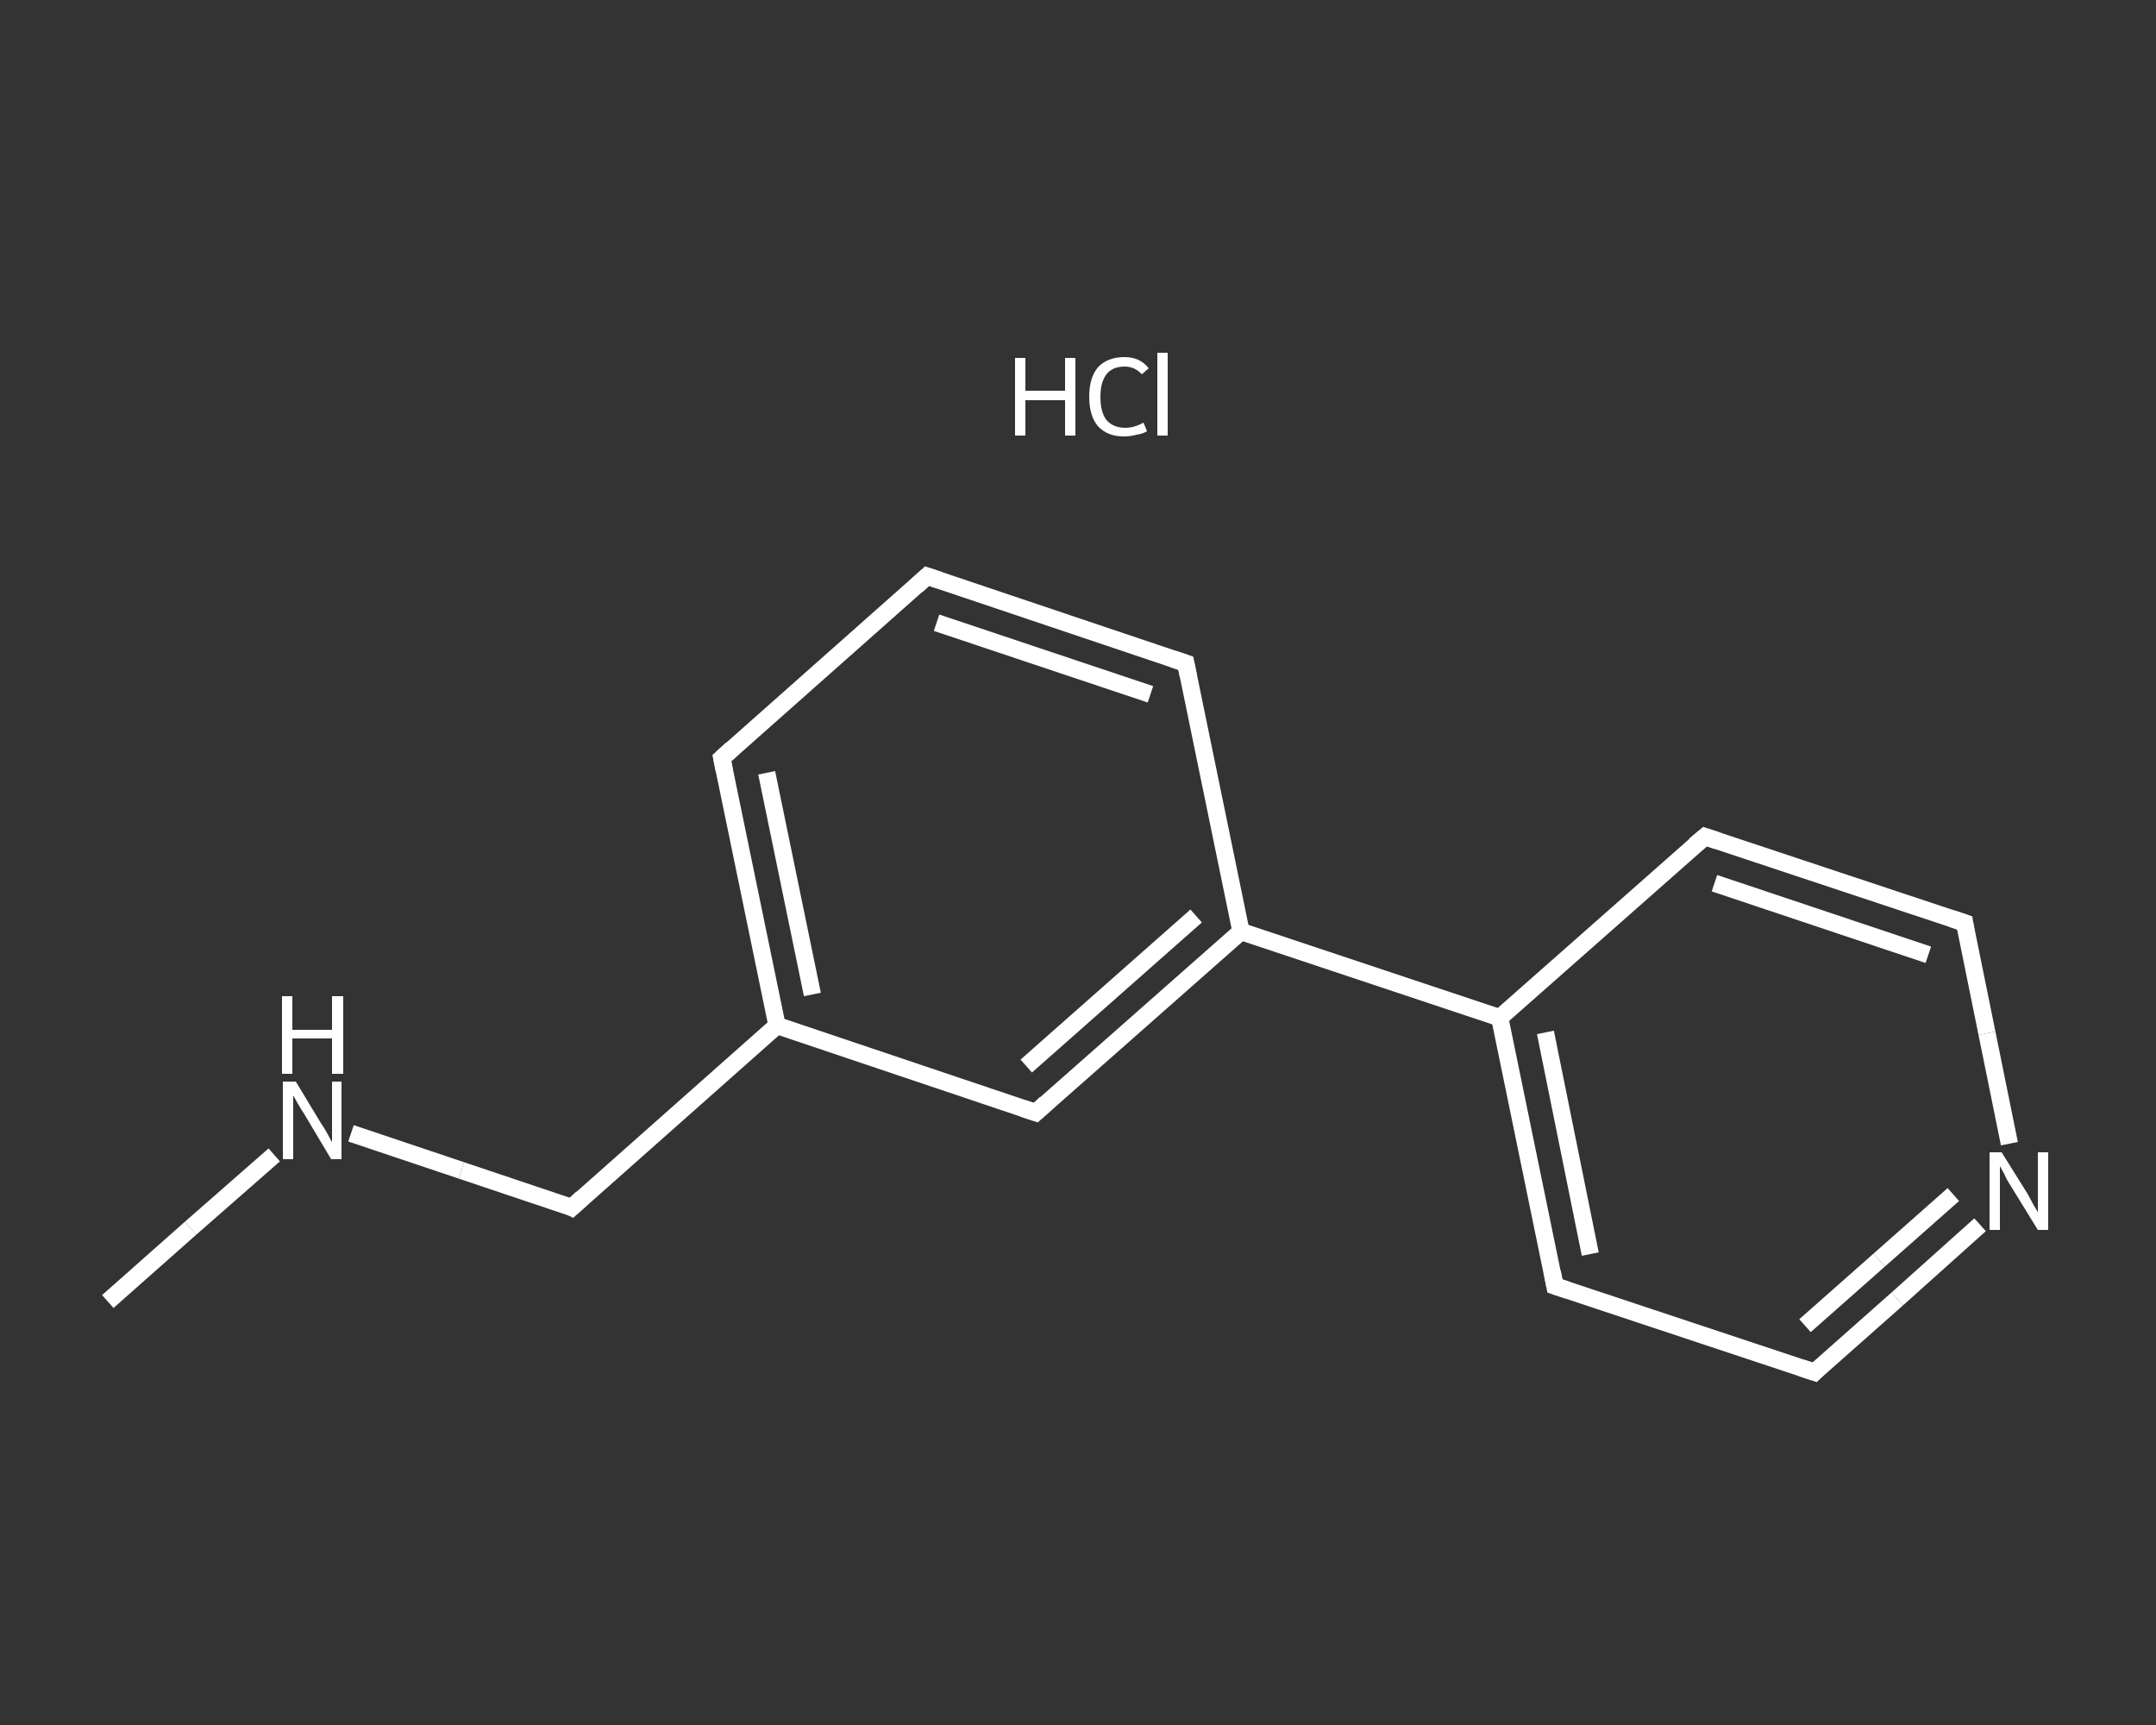 <?xml version='1.0' encoding='iso-8859-1'?>
<svg version='1.1' baseProfile='full'
              xmlns='http://www.w3.org/2000/svg'
                      xmlns:rdkit='http://www.rdkit.org/xml'
                      xmlns:xlink='http://www.w3.org/1999/xlink'
                  xml:space='preserve'
width='250px' height='200px' viewBox='0 0 250 200'>
<rect x="0" y="0" width="250" height="200" fill="#333333" stroke="none"/>
<!-- END OF HEADER -->
<rect style='opacity:1.0;fill:transparent;stroke:none' width='250.0' height='200.0' x='0.0' y='0.0'> </rect>
<path class='bond-0 atom-0 atom-1' d='M 12.5,150.9 L 22.1,142.4' style='fill:none;fill-rule:evenodd;stroke:#FFFFFF;stroke-width:2.0px;stroke-linecap:butt;stroke-linejoin:miter;stroke-opacity:1' />
<path class='bond-0 atom-0 atom-1' d='M 22.1,142.4 L 31.8,133.9' style='fill:none;fill-rule:evenodd;stroke:#FFFFFF;stroke-width:2.0px;stroke-linecap:butt;stroke-linejoin:miter;stroke-opacity:1' />
<path class='bond-1 atom-1 atom-2' d='M 40.7,131.4 L 53.5,135.7' style='fill:none;fill-rule:evenodd;stroke:#FFFFFF;stroke-width:2.0px;stroke-linecap:butt;stroke-linejoin:miter;stroke-opacity:1' />
<path class='bond-1 atom-1 atom-2' d='M 53.5,135.7 L 66.3,140.0' style='fill:none;fill-rule:evenodd;stroke:#FFFFFF;stroke-width:2.0px;stroke-linecap:butt;stroke-linejoin:miter;stroke-opacity:1' />
<path class='bond-2 atom-2 atom-3' d='M 66.3,140.0 L 90.1,118.9' style='fill:none;fill-rule:evenodd;stroke:#FFFFFF;stroke-width:2.0px;stroke-linecap:butt;stroke-linejoin:miter;stroke-opacity:1' />
<path class='bond-3 atom-3 atom-4' d='M 90.1,118.9 L 83.7,87.9' style='fill:none;fill-rule:evenodd;stroke:#FFFFFF;stroke-width:2.0px;stroke-linecap:butt;stroke-linejoin:miter;stroke-opacity:1' />
<path class='bond-3 atom-3 atom-4' d='M 94.2,115.3 L 88.9,89.6' style='fill:none;fill-rule:evenodd;stroke:#FFFFFF;stroke-width:2.0px;stroke-linecap:butt;stroke-linejoin:miter;stroke-opacity:1' />
<path class='bond-4 atom-4 atom-5' d='M 83.7,87.9 L 107.5,66.8' style='fill:none;fill-rule:evenodd;stroke:#FFFFFF;stroke-width:2.0px;stroke-linecap:butt;stroke-linejoin:miter;stroke-opacity:1' />
<path class='bond-5 atom-5 atom-6' d='M 107.5,66.8 L 137.5,76.9' style='fill:none;fill-rule:evenodd;stroke:#FFFFFF;stroke-width:2.0px;stroke-linecap:butt;stroke-linejoin:miter;stroke-opacity:1' />
<path class='bond-5 atom-5 atom-6' d='M 108.6,72.2 L 133.4,80.5' style='fill:none;fill-rule:evenodd;stroke:#FFFFFF;stroke-width:2.0px;stroke-linecap:butt;stroke-linejoin:miter;stroke-opacity:1' />
<path class='bond-6 atom-6 atom-7' d='M 137.5,76.9 L 143.9,108.0' style='fill:none;fill-rule:evenodd;stroke:#FFFFFF;stroke-width:2.0px;stroke-linecap:butt;stroke-linejoin:miter;stroke-opacity:1' />
<path class='bond-7 atom-7 atom-8' d='M 143.9,108.0 L 173.9,118.0' style='fill:none;fill-rule:evenodd;stroke:#FFFFFF;stroke-width:2.0px;stroke-linecap:butt;stroke-linejoin:miter;stroke-opacity:1' />
<path class='bond-8 atom-8 atom-9' d='M 173.9,118.0 L 180.3,149.1' style='fill:none;fill-rule:evenodd;stroke:#FFFFFF;stroke-width:2.0px;stroke-linecap:butt;stroke-linejoin:miter;stroke-opacity:1' />
<path class='bond-8 atom-8 atom-9' d='M 179.2,119.7 L 184.4,145.4' style='fill:none;fill-rule:evenodd;stroke:#FFFFFF;stroke-width:2.0px;stroke-linecap:butt;stroke-linejoin:miter;stroke-opacity:1' />
<path class='bond-9 atom-9 atom-10' d='M 180.3,149.1 L 210.4,159.1' style='fill:none;fill-rule:evenodd;stroke:#FFFFFF;stroke-width:2.0px;stroke-linecap:butt;stroke-linejoin:miter;stroke-opacity:1' />
<path class='bond-10 atom-10 atom-11' d='M 210.4,159.1 L 220.0,150.6' style='fill:none;fill-rule:evenodd;stroke:#FFFFFF;stroke-width:2.0px;stroke-linecap:butt;stroke-linejoin:miter;stroke-opacity:1' />
<path class='bond-10 atom-10 atom-11' d='M 220.0,150.6 L 229.6,142.0' style='fill:none;fill-rule:evenodd;stroke:#FFFFFF;stroke-width:2.0px;stroke-linecap:butt;stroke-linejoin:miter;stroke-opacity:1' />
<path class='bond-10 atom-10 atom-11' d='M 209.3,153.7 L 217.9,146.1' style='fill:none;fill-rule:evenodd;stroke:#FFFFFF;stroke-width:2.0px;stroke-linecap:butt;stroke-linejoin:miter;stroke-opacity:1' />
<path class='bond-10 atom-10 atom-11' d='M 217.9,146.1 L 226.5,138.5' style='fill:none;fill-rule:evenodd;stroke:#FFFFFF;stroke-width:2.0px;stroke-linecap:butt;stroke-linejoin:miter;stroke-opacity:1' />
<path class='bond-11 atom-11 atom-12' d='M 233.0,132.6 L 230.4,119.8' style='fill:none;fill-rule:evenodd;stroke:#FFFFFF;stroke-width:2.0px;stroke-linecap:butt;stroke-linejoin:miter;stroke-opacity:1' />
<path class='bond-11 atom-11 atom-12' d='M 230.4,119.8 L 227.8,107.0' style='fill:none;fill-rule:evenodd;stroke:#FFFFFF;stroke-width:2.0px;stroke-linecap:butt;stroke-linejoin:miter;stroke-opacity:1' />
<path class='bond-12 atom-12 atom-13' d='M 227.8,107.0 L 197.7,97.0' style='fill:none;fill-rule:evenodd;stroke:#FFFFFF;stroke-width:2.0px;stroke-linecap:butt;stroke-linejoin:miter;stroke-opacity:1' />
<path class='bond-12 atom-12 atom-13' d='M 223.6,110.7 L 198.8,102.4' style='fill:none;fill-rule:evenodd;stroke:#FFFFFF;stroke-width:2.0px;stroke-linecap:butt;stroke-linejoin:miter;stroke-opacity:1' />
<path class='bond-13 atom-7 atom-14' d='M 143.9,108.0 L 120.1,129.0' style='fill:none;fill-rule:evenodd;stroke:#FFFFFF;stroke-width:2.0px;stroke-linecap:butt;stroke-linejoin:miter;stroke-opacity:1' />
<path class='bond-13 atom-7 atom-14' d='M 138.7,106.2 L 119.0,123.6' style='fill:none;fill-rule:evenodd;stroke:#FFFFFF;stroke-width:2.0px;stroke-linecap:butt;stroke-linejoin:miter;stroke-opacity:1' />
<path class='bond-14 atom-14 atom-3' d='M 120.1,129.0 L 90.1,118.9' style='fill:none;fill-rule:evenodd;stroke:#FFFFFF;stroke-width:2.0px;stroke-linecap:butt;stroke-linejoin:miter;stroke-opacity:1' />
<path class='bond-15 atom-13 atom-8' d='M 197.7,97.0 L 173.9,118.0' style='fill:none;fill-rule:evenodd;stroke:#FFFFFF;stroke-width:2.0px;stroke-linecap:butt;stroke-linejoin:miter;stroke-opacity:1' />
<path d='M 65.7,139.7 L 66.3,140.0 L 67.5,138.9' style='fill:none;stroke:#FFFFFF;stroke-width:2.0px;stroke-linecap:butt;stroke-linejoin:miter;stroke-opacity:1;' />
<path d='M 84.0,89.4 L 83.7,87.9 L 84.9,86.8' style='fill:none;stroke:#FFFFFF;stroke-width:2.0px;stroke-linecap:butt;stroke-linejoin:miter;stroke-opacity:1;' />
<path d='M 106.3,67.9 L 107.5,66.8 L 109.0,67.3' style='fill:none;stroke:#FFFFFF;stroke-width:2.0px;stroke-linecap:butt;stroke-linejoin:miter;stroke-opacity:1;' />
<path d='M 136.0,76.4 L 137.5,76.9 L 137.8,78.4' style='fill:none;stroke:#FFFFFF;stroke-width:2.0px;stroke-linecap:butt;stroke-linejoin:miter;stroke-opacity:1;' />
<path d='M 180.0,147.5 L 180.3,149.1 L 181.8,149.6' style='fill:none;stroke:#FFFFFF;stroke-width:2.0px;stroke-linecap:butt;stroke-linejoin:miter;stroke-opacity:1;' />
<path d='M 208.9,158.6 L 210.4,159.1 L 210.8,158.7' style='fill:none;stroke:#FFFFFF;stroke-width:2.0px;stroke-linecap:butt;stroke-linejoin:miter;stroke-opacity:1;' />
<path d='M 227.9,107.7 L 227.8,107.0 L 226.3,106.5' style='fill:none;stroke:#FFFFFF;stroke-width:2.0px;stroke-linecap:butt;stroke-linejoin:miter;stroke-opacity:1;' />
<path d='M 199.2,97.5 L 197.7,97.0 L 196.5,98.0' style='fill:none;stroke:#FFFFFF;stroke-width:2.0px;stroke-linecap:butt;stroke-linejoin:miter;stroke-opacity:1;' />
<path d='M 121.3,127.9 L 120.1,129.0 L 118.6,128.5' style='fill:none;stroke:#FFFFFF;stroke-width:2.0px;stroke-linecap:butt;stroke-linejoin:miter;stroke-opacity:1;' />
<path class='atom-1' d='M 34.3 125.4
L 37.2 130.2
Q 37.5 130.6, 38.0 131.5
Q 38.4 132.3, 38.5 132.4
L 38.5 125.4
L 39.6 125.4
L 39.6 134.4
L 38.4 134.4
L 35.3 129.2
Q 34.9 128.6, 34.5 127.9
Q 34.1 127.2, 34.0 127.0
L 34.0 134.4
L 32.8 134.4
L 32.8 125.4
L 34.3 125.4
' fill='#FFFFFF'/>
<path class='atom-1' d='M 32.7 115.5
L 33.9 115.5
L 33.9 119.4
L 38.5 119.4
L 38.5 115.5
L 39.8 115.5
L 39.8 124.5
L 38.5 124.5
L 38.5 120.4
L 33.9 120.4
L 33.9 124.5
L 32.7 124.5
L 32.7 115.5
' fill='#FFFFFF'/>
<path class='atom-11' d='M 232.1 133.6
L 235.1 138.4
Q 235.3 138.8, 235.8 139.7
Q 236.3 140.5, 236.3 140.6
L 236.3 133.6
L 237.5 133.6
L 237.5 142.6
L 236.3 142.6
L 233.1 137.4
Q 232.7 136.8, 232.4 136.1
Q 232.0 135.4, 231.9 135.2
L 231.9 142.6
L 230.7 142.6
L 230.7 133.6
L 232.1 133.6
' fill='#FFFFFF'/>
<path class='atom-15' d='M 117.7 41.5
L 118.9 41.5
L 118.9 45.3
L 123.5 45.3
L 123.5 41.5
L 124.7 41.5
L 124.7 50.5
L 123.5 50.5
L 123.5 46.4
L 118.9 46.4
L 118.9 50.5
L 117.7 50.5
L 117.7 41.5
' fill='#FFFFFF'/>
<path class='atom-15' d='M 126.3 46.0
Q 126.3 43.8, 127.3 42.6
Q 128.4 41.4, 130.4 41.4
Q 132.2 41.4, 133.2 42.7
L 132.4 43.4
Q 131.6 42.5, 130.4 42.5
Q 129.0 42.5, 128.3 43.4
Q 127.6 44.3, 127.6 46.0
Q 127.6 47.8, 128.3 48.7
Q 129.1 49.6, 130.5 49.6
Q 131.5 49.6, 132.6 49.0
L 133.0 50.0
Q 132.5 50.3, 131.8 50.4
Q 131.1 50.6, 130.3 50.6
Q 128.4 50.6, 127.3 49.4
Q 126.3 48.2, 126.3 46.0
' fill='#FFFFFF'/>
<path class='atom-15' d='M 134.2 40.9
L 135.4 40.9
L 135.4 50.5
L 134.2 50.5
L 134.2 40.9
' fill='#FFFFFF'/>
</svg>
